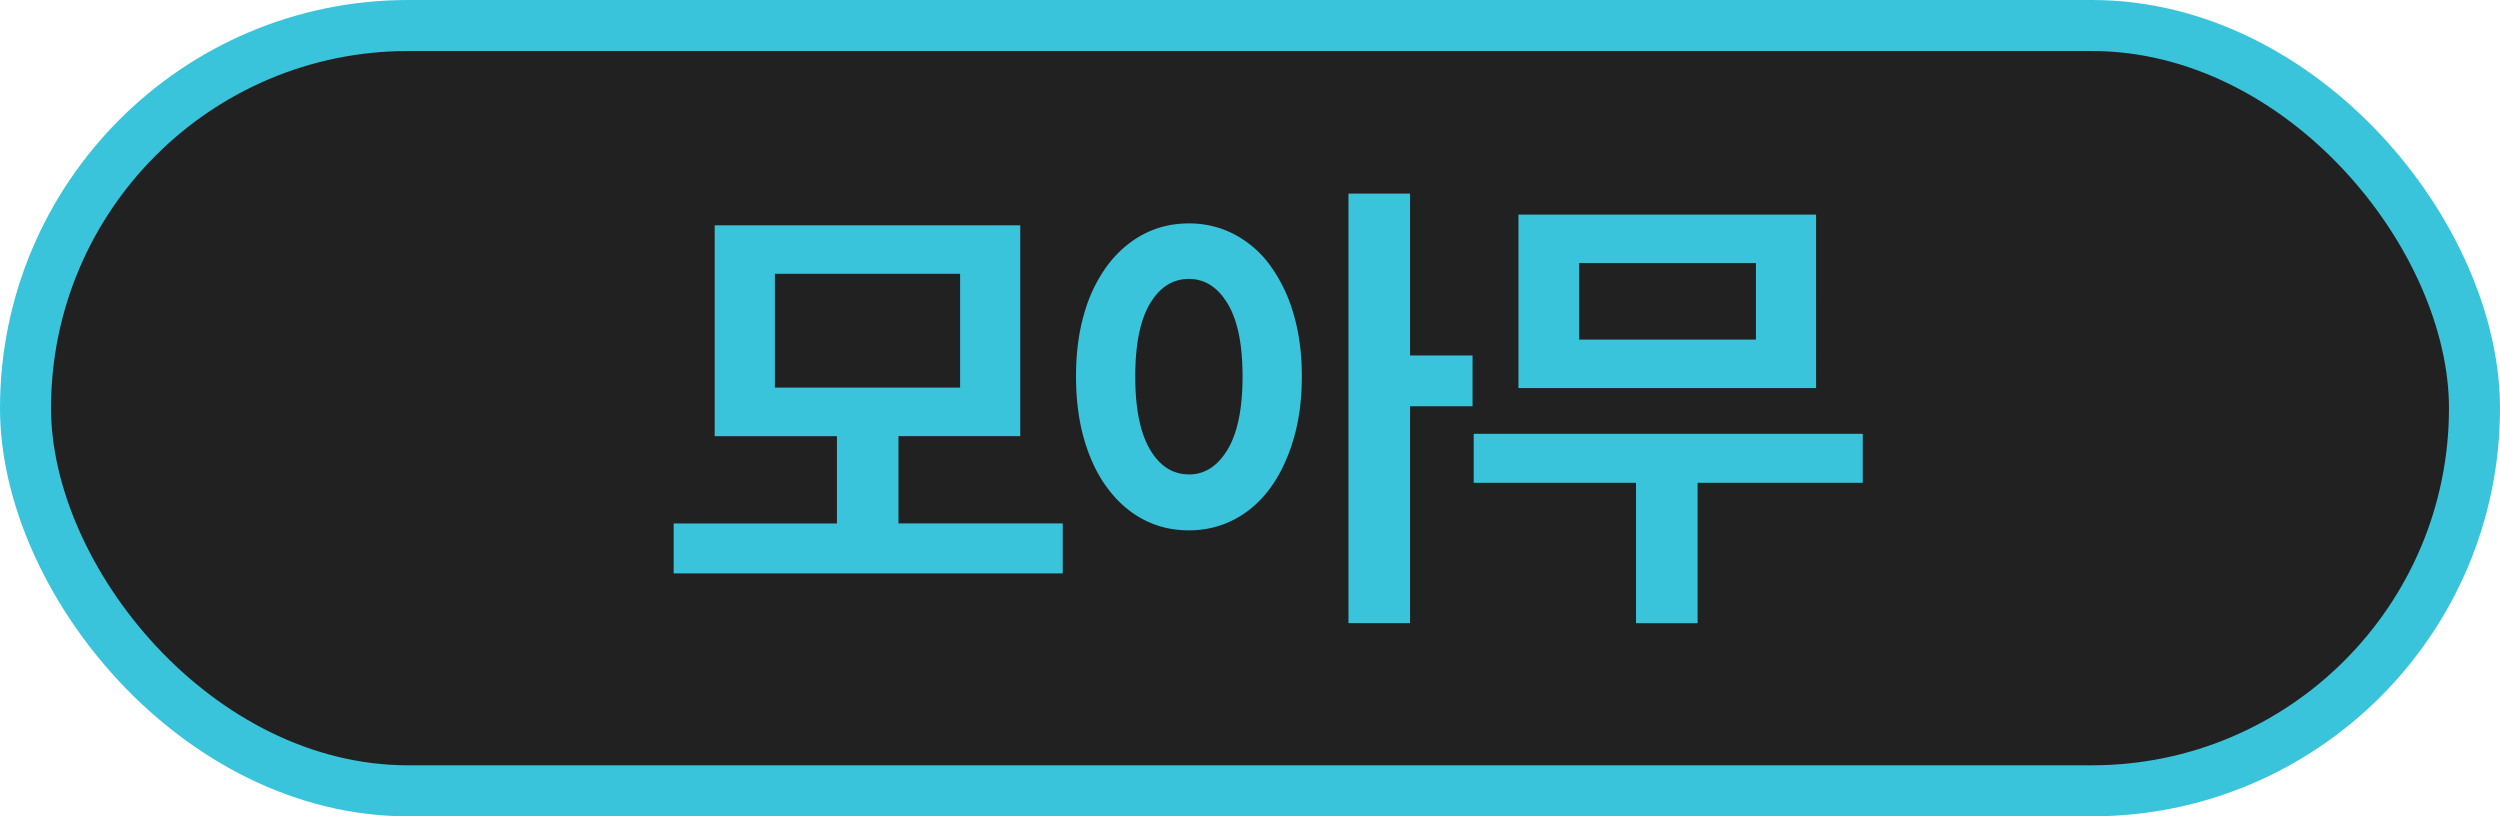 <svg width="49" height="16" viewBox="0 0 49 16" xmlns="http://www.w3.org/2000/svg">
    <g fill="none" fill-rule="evenodd">
        <rect stroke="#39C4DB" fill="#212121" x=".5" y=".5" width="48" height="15" rx="7.5"/>
        <path d="M20.83 11.237v-.979H17.61v-1.71h2.387V4.417h-5.989v4.133h2.396v1.71h-3.2v.978h7.625zm-2.012-3.64h-3.63v-2.23h3.63v2.23zm8.819 4.618V7.963h1.225v-.996h-1.225V3.794H26.43v8.42h1.207zm-4.334-1.82c.317 0 .61-.07.882-.21.271-.14.505-.341.7-.603.195-.262.349-.58.461-.951.113-.372.17-.79.17-1.253 0-.463-.057-.879-.17-1.248a3.018 3.018 0 0 0-.461-.941 2.047 2.047 0 0 0-.7-.6 1.893 1.893 0 0 0-.882-.21c-.323 0-.619.07-.887.21-.268.14-.501.34-.7.6a2.891 2.891 0 0 0-.461.941c-.11.369-.165.785-.165 1.248 0 .464.055.881.165 1.253.11.372.263.689.462.95.198.263.43.464.699.604.268.14.564.21.887.21zm0-1.097c-.317 0-.572-.163-.764-.489-.192-.326-.288-.803-.288-1.43 0-.629.096-1.104.288-1.427.192-.323.447-.485.764-.485.31 0 .564.162.759.485.195.323.292.798.292 1.426 0 .628-.097 1.105-.292 1.431-.195.326-.448.49-.76.49zm12.292-1.691V4.206h-5.833v3.4h5.833zm-1.179-.951h-3.465v-1.5h3.465v1.5zm-1.143 5.559V9.463h3.237v-.96h-7.625v.96h3.181v2.752h1.207z" fill="#39c4db" fill-rule="nonzero"/>
    </g>
</svg>
